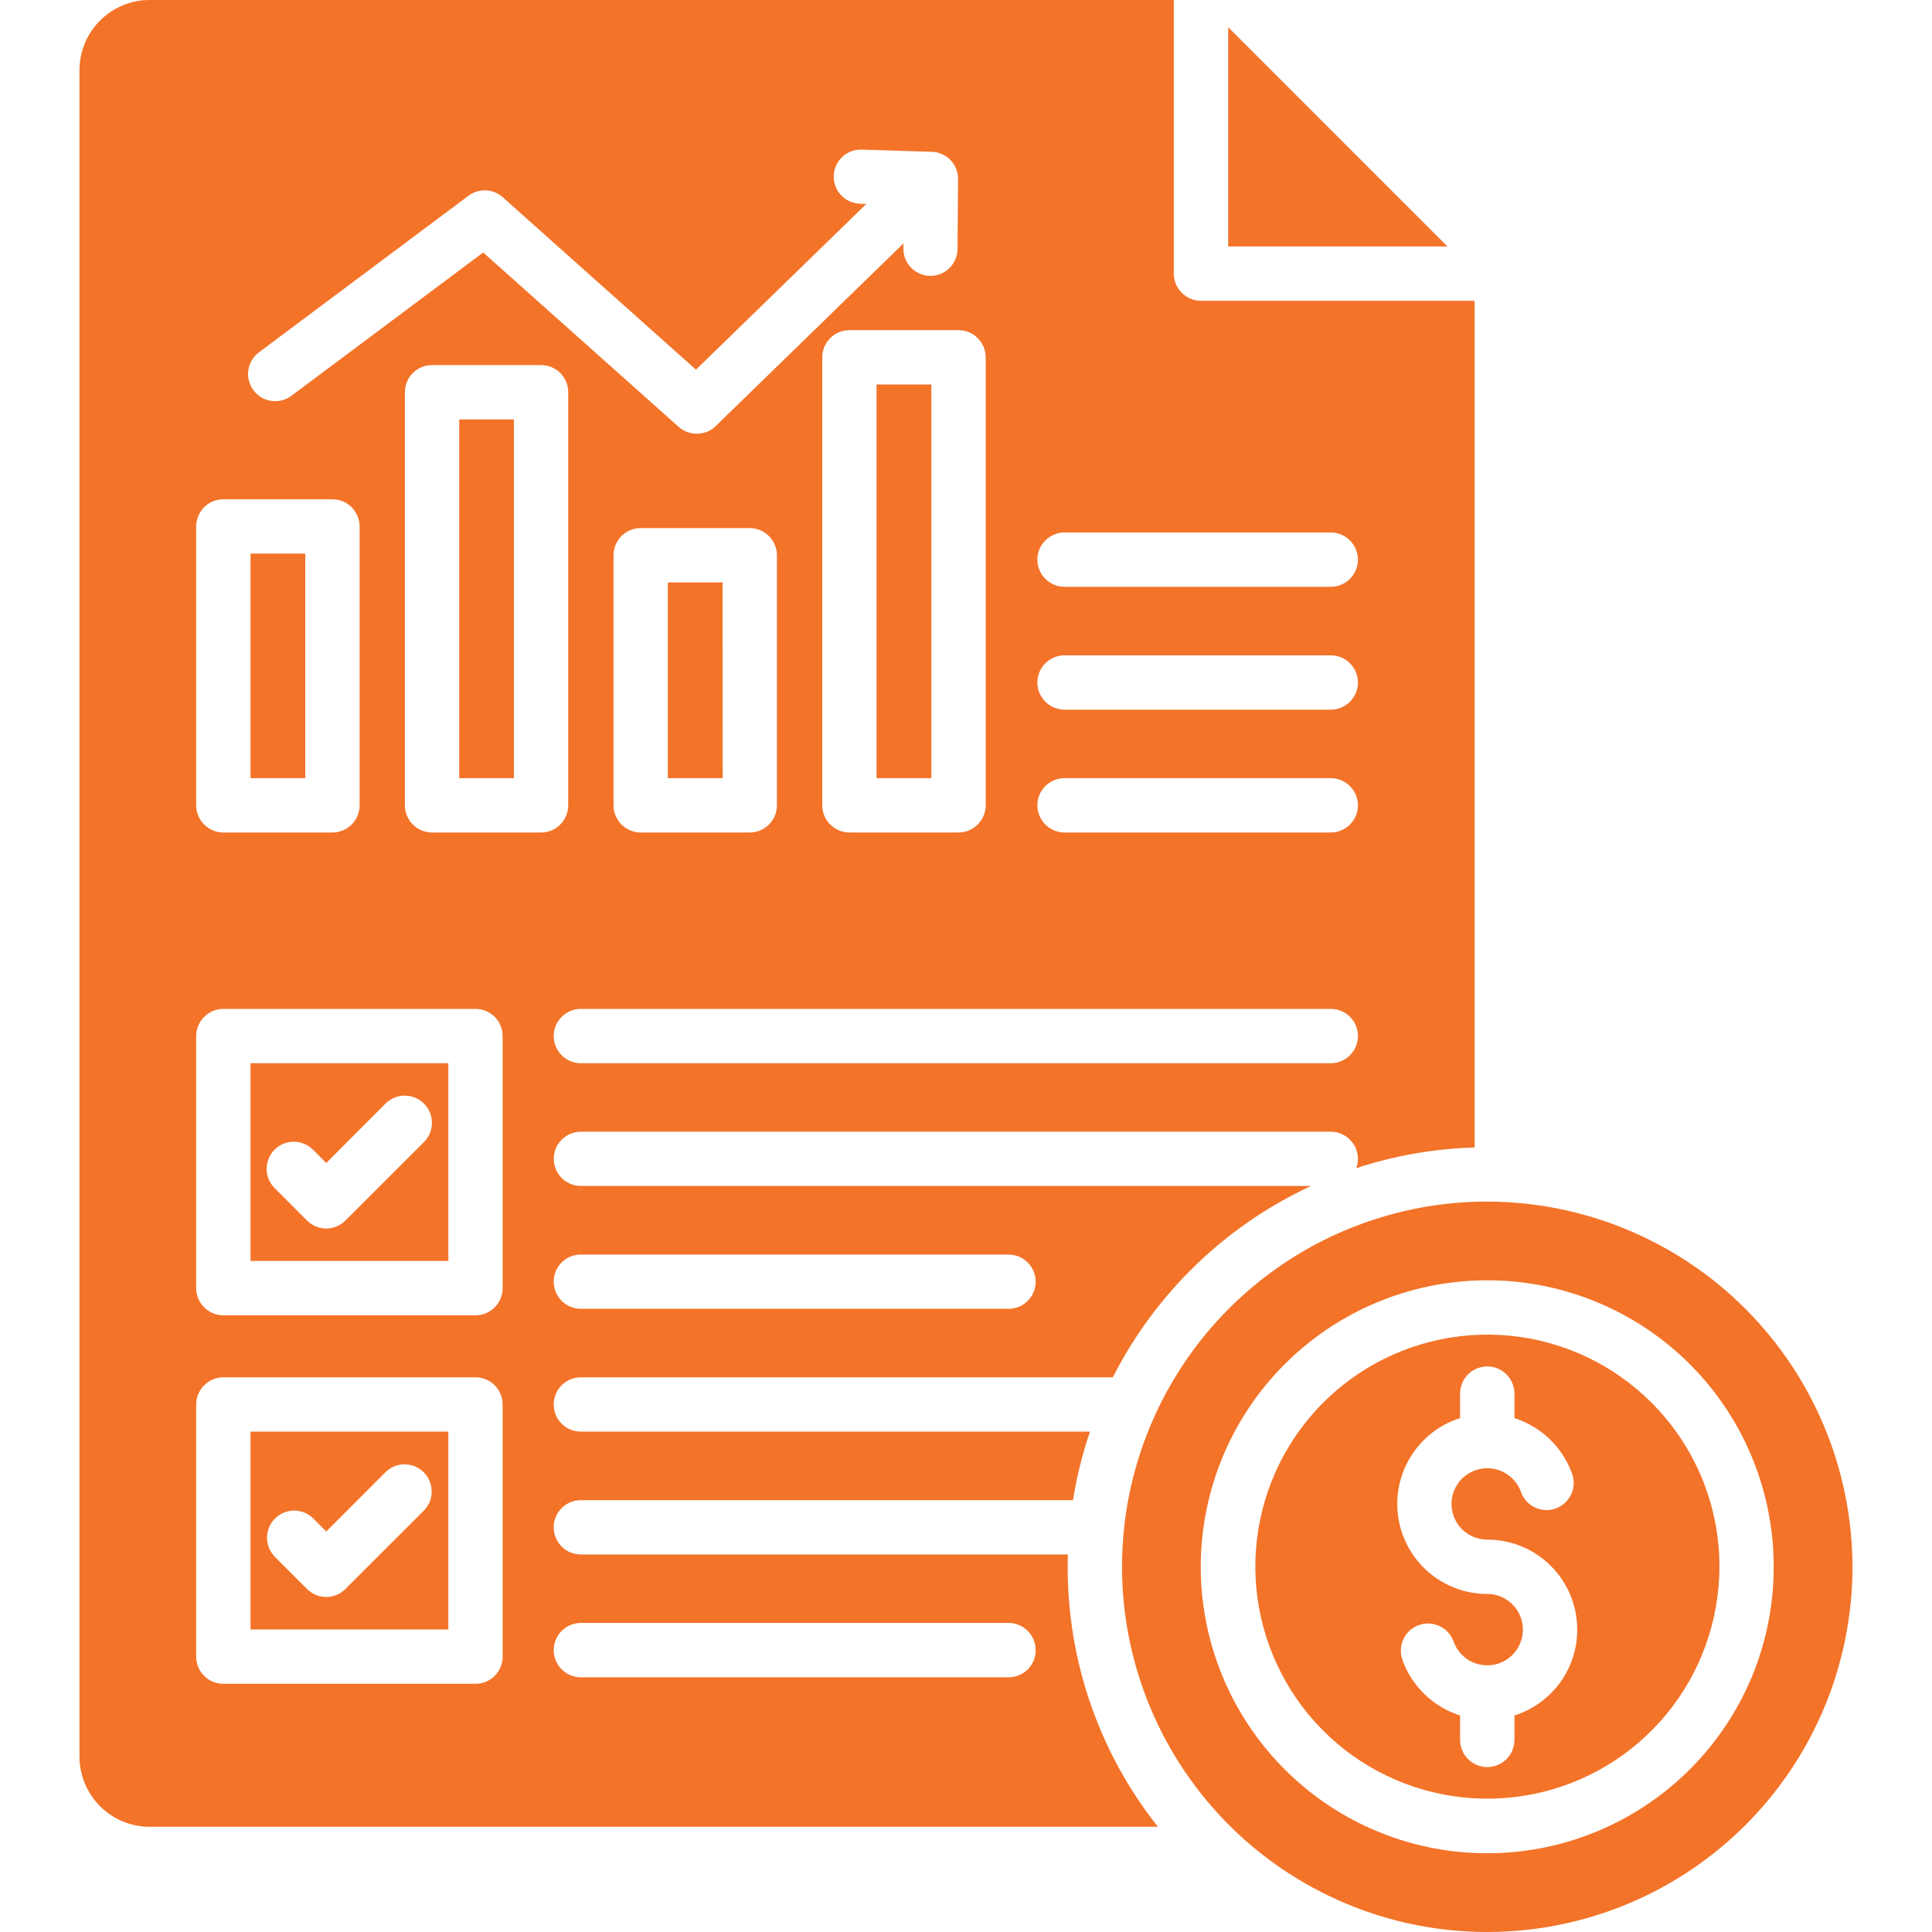 <svg width="30" height="30" viewBox="0 0 30 30" fill="none" xmlns="http://www.w3.org/2000/svg">
<g clipPath="url(#clip0_1710_349)">
<path d="M4.74 12.083H3.89V8.596H4.74V12.083ZM11.22 9.044H10.37V12.083H11.221L11.22 9.044ZM19.071 0.422V3.827H22.476L19.071 0.422ZM3.89 22.23H6.962V25.302H3.89V22.23ZM4.269 24.175L4.768 24.674C4.807 24.713 4.853 24.745 4.904 24.766C4.955 24.787 5.01 24.798 5.066 24.798C5.121 24.798 5.176 24.787 5.227 24.766C5.278 24.745 5.324 24.713 5.363 24.674L6.583 23.455C6.661 23.376 6.704 23.269 6.703 23.158C6.703 23.047 6.659 22.94 6.58 22.862C6.501 22.783 6.395 22.739 6.284 22.738C6.173 22.738 6.066 22.781 5.987 22.859L5.066 23.781L4.865 23.579C4.786 23.5 4.679 23.456 4.567 23.456C4.455 23.457 4.348 23.501 4.27 23.58C4.191 23.659 4.146 23.766 4.146 23.877C4.146 23.989 4.19 24.096 4.269 24.175V24.175ZM14.462 5.97H13.611V12.083H14.462V5.97ZM16.579 24.329C16.576 25.795 17.07 27.218 17.98 28.366H2.322C2.034 28.366 1.757 28.251 1.554 28.047C1.35 27.843 1.235 27.567 1.234 27.279V1.086C1.235 0.798 1.35 0.522 1.554 0.318C1.758 0.115 2.034 0 2.322 0L18.227 0V4.249C18.227 4.361 18.272 4.468 18.351 4.547C18.43 4.626 18.537 4.671 18.649 4.671H22.898V17.818C22.273 17.836 21.654 17.944 21.06 18.139C21.084 18.075 21.091 18.007 21.082 17.94C21.074 17.872 21.049 17.808 21.01 17.753C20.971 17.697 20.919 17.652 20.859 17.621C20.799 17.589 20.732 17.573 20.664 17.573H9.02C8.908 17.573 8.801 17.618 8.722 17.697C8.643 17.776 8.599 17.883 8.599 17.994C8.599 18.106 8.643 18.213 8.722 18.292C8.801 18.371 8.908 18.415 9.02 18.415H20.359C19.029 19.032 17.944 20.079 17.28 21.387H9.02C8.908 21.387 8.8 21.431 8.721 21.51C8.642 21.589 8.598 21.697 8.598 21.809C8.598 21.921 8.642 22.028 8.721 22.107C8.8 22.186 8.908 22.23 9.02 22.23H16.925C16.807 22.577 16.719 22.933 16.661 23.294H9.02C8.908 23.294 8.8 23.339 8.721 23.418C8.642 23.497 8.598 23.604 8.598 23.716C8.598 23.828 8.642 23.935 8.721 24.015C8.8 24.094 8.908 24.138 9.02 24.138H16.582C16.58 24.202 16.579 24.265 16.579 24.329V24.329ZM8.598 19.901C8.598 19.956 8.608 20.011 8.63 20.063C8.651 20.114 8.682 20.16 8.721 20.2C8.76 20.239 8.807 20.27 8.858 20.291C8.909 20.312 8.964 20.323 9.02 20.323H15.661C15.772 20.323 15.879 20.279 15.958 20.2C16.037 20.121 16.082 20.014 16.082 19.902C16.082 19.79 16.037 19.683 15.958 19.604C15.879 19.525 15.772 19.481 15.661 19.481H9.02C8.964 19.481 8.909 19.491 8.858 19.512C8.807 19.533 8.761 19.564 8.721 19.603C8.682 19.642 8.651 19.689 8.63 19.74C8.609 19.791 8.598 19.846 8.598 19.901ZM21.086 16.088C21.086 16.032 21.075 15.977 21.054 15.926C21.033 15.875 21.002 15.828 20.963 15.789C20.923 15.75 20.877 15.719 20.826 15.698C20.774 15.677 20.719 15.666 20.664 15.666H9.02C8.908 15.666 8.8 15.71 8.721 15.79C8.642 15.869 8.598 15.976 8.598 16.088C8.598 16.2 8.642 16.307 8.721 16.386C8.8 16.465 8.908 16.51 9.02 16.51H20.664C20.776 16.51 20.883 16.465 20.962 16.386C21.041 16.307 21.086 16.2 21.086 16.088ZM9.948 12.927H11.642C11.754 12.927 11.861 12.882 11.94 12.803C12.02 12.724 12.064 12.617 12.064 12.505V8.622C12.064 8.51 12.02 8.403 11.94 8.324C11.861 8.245 11.754 8.2 11.642 8.2H9.948C9.837 8.2 9.729 8.245 9.65 8.324C9.571 8.403 9.527 8.51 9.527 8.622V12.505C9.527 12.617 9.571 12.724 9.65 12.803C9.73 12.882 9.837 12.927 9.948 12.927ZM16.108 8.69C16.108 8.802 16.153 8.909 16.232 8.988C16.311 9.067 16.418 9.112 16.53 9.112H20.664C20.776 9.112 20.883 9.068 20.962 8.989C21.041 8.909 21.086 8.802 21.086 8.69C21.086 8.578 21.041 8.471 20.962 8.392C20.883 8.313 20.776 8.268 20.664 8.268H16.53C16.418 8.268 16.311 8.313 16.232 8.392C16.152 8.471 16.108 8.578 16.108 8.69ZM16.108 10.598C16.108 10.71 16.153 10.817 16.232 10.896C16.311 10.975 16.418 11.019 16.53 11.02H20.664C20.776 11.02 20.883 10.975 20.962 10.896C21.041 10.817 21.086 10.71 21.086 10.598C21.086 10.486 21.041 10.379 20.962 10.299C20.883 10.22 20.776 10.176 20.664 10.176H16.53C16.418 10.176 16.311 10.22 16.232 10.299C16.152 10.379 16.108 10.486 16.108 10.598ZM16.108 12.505C16.108 12.617 16.153 12.724 16.232 12.803C16.311 12.882 16.418 12.927 16.53 12.927H20.664C20.776 12.927 20.883 12.883 20.962 12.803C21.041 12.724 21.086 12.617 21.086 12.505C21.086 12.393 21.041 12.286 20.962 12.207C20.883 12.128 20.776 12.083 20.664 12.083H16.53C16.418 12.083 16.311 12.128 16.232 12.207C16.152 12.286 16.108 12.393 16.108 12.505ZM14.884 5.126H13.19C13.078 5.127 12.971 5.171 12.892 5.25C12.812 5.329 12.768 5.436 12.768 5.548V12.505C12.768 12.617 12.812 12.724 12.892 12.803C12.971 12.882 13.078 12.927 13.19 12.927H14.884C14.995 12.927 15.103 12.882 15.182 12.803C15.261 12.724 15.305 12.617 15.306 12.505V5.548C15.305 5.436 15.261 5.329 15.182 5.25C15.103 5.171 14.995 5.127 14.884 5.126ZM3.936 6.06C3.969 6.105 4.01 6.142 4.058 6.171C4.105 6.199 4.158 6.218 4.213 6.225C4.267 6.233 4.323 6.23 4.377 6.217C4.43 6.203 4.481 6.179 4.525 6.146L7.503 3.921L10.539 6.629C10.622 6.702 10.73 6.74 10.841 6.734C10.951 6.729 11.055 6.681 11.13 6.6L14.03 3.779L14.028 3.868C14.029 3.979 14.074 4.084 14.152 4.162C14.231 4.24 14.337 4.284 14.447 4.284C14.558 4.284 14.664 4.241 14.743 4.163C14.822 4.086 14.867 3.98 14.868 3.87L14.877 2.787C14.878 2.732 14.869 2.677 14.849 2.626C14.829 2.574 14.799 2.527 14.761 2.487C14.723 2.447 14.678 2.415 14.627 2.393C14.576 2.37 14.522 2.358 14.467 2.357L13.376 2.323C13.265 2.32 13.157 2.362 13.077 2.438C12.996 2.515 12.949 2.62 12.946 2.731C12.943 2.842 12.984 2.95 13.06 3.031C13.136 3.112 13.241 3.159 13.352 3.163L13.453 3.166L10.807 5.74L7.817 3.072C7.745 3.003 7.651 2.962 7.552 2.956C7.452 2.951 7.354 2.98 7.274 3.04L4.021 5.471C3.977 5.504 3.939 5.546 3.911 5.593C3.883 5.641 3.864 5.693 3.856 5.748C3.848 5.803 3.851 5.859 3.865 5.912C3.879 5.966 3.903 6.016 3.936 6.06ZM3.046 12.505C3.046 12.617 3.091 12.724 3.17 12.803C3.249 12.882 3.356 12.927 3.468 12.927H5.162C5.274 12.927 5.381 12.882 5.46 12.803C5.539 12.724 5.584 12.617 5.584 12.505V8.175C5.584 8.063 5.539 7.956 5.46 7.876C5.381 7.797 5.274 7.753 5.162 7.753H3.468C3.356 7.753 3.249 7.797 3.17 7.876C3.091 7.956 3.046 8.063 3.046 8.175L3.046 12.505ZM7.805 21.809C7.805 21.697 7.761 21.59 7.682 21.511C7.603 21.431 7.495 21.387 7.384 21.387H3.468C3.356 21.387 3.249 21.431 3.17 21.511C3.091 21.59 3.046 21.697 3.046 21.809V25.724C3.046 25.836 3.091 25.943 3.17 26.023C3.249 26.102 3.356 26.146 3.468 26.146H7.384C7.495 26.146 7.603 26.102 7.682 26.023C7.761 25.943 7.805 25.836 7.805 25.724L7.805 21.809ZM7.805 16.088C7.805 15.976 7.761 15.869 7.682 15.79C7.603 15.71 7.495 15.666 7.384 15.666H3.468C3.356 15.666 3.249 15.71 3.17 15.79C3.091 15.869 3.046 15.976 3.046 16.088V20.002C3.046 20.114 3.091 20.221 3.17 20.3C3.249 20.38 3.356 20.424 3.468 20.424H7.384C7.495 20.424 7.603 20.38 7.682 20.3C7.761 20.221 7.805 20.114 7.805 20.002L7.805 16.088ZM8.401 12.927C8.513 12.927 8.621 12.883 8.7 12.803C8.779 12.724 8.823 12.617 8.823 12.505V6.091C8.823 6.036 8.813 5.981 8.792 5.93C8.77 5.878 8.739 5.832 8.7 5.792C8.661 5.753 8.614 5.722 8.563 5.701C8.512 5.68 8.457 5.669 8.401 5.669H6.709C6.654 5.669 6.599 5.68 6.547 5.701C6.496 5.722 6.45 5.753 6.41 5.792C6.371 5.832 6.34 5.878 6.319 5.93C6.298 5.981 6.287 6.036 6.287 6.091V12.505C6.287 12.617 6.332 12.724 6.411 12.803C6.49 12.883 6.597 12.927 6.709 12.927L8.401 12.927ZM16.082 25.623C16.082 25.511 16.038 25.404 15.959 25.325C15.88 25.246 15.772 25.201 15.661 25.201H9.02C8.908 25.201 8.8 25.246 8.721 25.325C8.642 25.404 8.598 25.511 8.598 25.623C8.598 25.735 8.642 25.842 8.721 25.921C8.8 26 8.908 26.045 9.02 26.045H15.661C15.716 26.045 15.771 26.034 15.822 26.013C15.873 25.992 15.92 25.961 15.959 25.922C15.998 25.883 16.029 25.836 16.051 25.785C16.072 25.733 16.083 25.678 16.082 25.623ZM3.89 16.51H6.962V19.58H3.89V16.51ZM4.269 18.453L4.768 18.953C4.847 19.032 4.954 19.076 5.066 19.076C5.177 19.076 5.284 19.032 5.363 18.953L6.583 17.734C6.662 17.655 6.707 17.548 6.707 17.436C6.707 17.324 6.663 17.216 6.584 17.137C6.505 17.058 6.397 17.013 6.285 17.013C6.173 17.013 6.066 17.057 5.987 17.136L5.066 18.059L4.865 17.857C4.826 17.817 4.779 17.785 4.728 17.763C4.677 17.741 4.621 17.729 4.565 17.728C4.509 17.728 4.454 17.739 4.402 17.76C4.35 17.781 4.303 17.812 4.264 17.852C4.224 17.891 4.193 17.938 4.172 17.99C4.151 18.042 4.14 18.098 4.14 18.153C4.141 18.209 4.152 18.265 4.174 18.316C4.197 18.367 4.229 18.414 4.269 18.453ZM7.131 12.083H7.98V6.513H7.131V12.083ZM26.699 24.329C26.698 25.162 26.409 25.97 25.88 26.614C25.351 27.258 24.615 27.699 23.797 27.861C22.98 28.023 22.131 27.897 21.396 27.504C20.661 27.111 20.085 26.475 19.767 25.705C19.448 24.935 19.406 24.078 19.648 23.28C19.89 22.483 20.401 21.794 21.094 21.331C21.788 20.868 22.62 20.66 23.449 20.741C24.279 20.823 25.054 21.19 25.643 21.779C25.979 22.114 26.244 22.511 26.426 22.949C26.607 23.386 26.7 23.855 26.699 24.329ZM24.491 25.304C24.491 25.12 24.455 24.939 24.385 24.769C24.314 24.6 24.212 24.446 24.082 24.316C23.952 24.186 23.798 24.083 23.629 24.013C23.459 23.943 23.277 23.907 23.094 23.907C23.021 23.907 22.949 23.893 22.881 23.865C22.814 23.837 22.753 23.797 22.701 23.745C22.598 23.641 22.539 23.5 22.539 23.353C22.539 23.206 22.598 23.065 22.701 22.961C22.768 22.895 22.849 22.847 22.939 22.821C23.029 22.794 23.124 22.792 23.215 22.812C23.307 22.832 23.391 22.876 23.462 22.938C23.532 23 23.585 23.078 23.617 23.166C23.635 23.219 23.664 23.267 23.701 23.308C23.738 23.35 23.783 23.384 23.833 23.407C23.883 23.431 23.938 23.445 23.993 23.448C24.049 23.451 24.104 23.443 24.156 23.424C24.209 23.405 24.257 23.377 24.298 23.339C24.339 23.302 24.373 23.257 24.396 23.206C24.42 23.156 24.433 23.102 24.436 23.046C24.438 22.99 24.43 22.935 24.411 22.883C24.313 22.611 24.134 22.376 23.898 22.21C23.781 22.129 23.652 22.065 23.516 22.02V21.64C23.516 21.528 23.471 21.42 23.392 21.341C23.313 21.262 23.206 21.218 23.094 21.218C22.982 21.218 22.875 21.262 22.796 21.341C22.717 21.42 22.672 21.528 22.672 21.64V22.02C22.354 22.121 22.083 22.332 21.907 22.616C21.731 22.899 21.662 23.237 21.713 23.566C21.764 23.896 21.931 24.197 22.184 24.414C22.438 24.631 22.76 24.751 23.094 24.751C23.181 24.751 23.267 24.771 23.345 24.811C23.422 24.851 23.489 24.908 23.541 24.978C23.592 25.048 23.626 25.13 23.64 25.215C23.654 25.301 23.648 25.389 23.622 25.472C23.595 25.555 23.55 25.631 23.489 25.693C23.428 25.755 23.353 25.802 23.271 25.83C23.188 25.858 23.1 25.866 23.014 25.853C22.928 25.841 22.846 25.808 22.775 25.758C22.681 25.692 22.61 25.599 22.572 25.492C22.553 25.439 22.525 25.391 22.488 25.35C22.451 25.308 22.406 25.275 22.355 25.251C22.305 25.227 22.251 25.213 22.195 25.21C22.14 25.207 22.084 25.215 22.032 25.234C21.98 25.253 21.931 25.282 21.89 25.319C21.849 25.356 21.816 25.401 21.792 25.452C21.768 25.502 21.755 25.557 21.753 25.612C21.75 25.668 21.759 25.723 21.777 25.775C21.875 26.047 22.054 26.282 22.29 26.448C22.407 26.53 22.536 26.594 22.672 26.638V27.017C22.672 27.129 22.717 27.236 22.796 27.315C22.875 27.394 22.982 27.439 23.094 27.439C23.206 27.439 23.313 27.394 23.393 27.315C23.472 27.236 23.516 27.129 23.516 27.017V26.638C23.799 26.548 24.047 26.37 24.222 26.131C24.397 25.891 24.492 25.601 24.491 25.304L24.491 25.304ZM28.765 24.329C28.765 25.451 28.433 26.547 27.809 27.48C27.186 28.412 26.3 29.139 25.264 29.568C24.228 29.997 23.088 30.11 21.988 29.891C20.887 29.672 19.877 29.132 19.084 28.339C18.291 27.546 17.751 26.535 17.532 25.435C17.313 24.335 17.425 23.195 17.855 22.159C18.284 21.122 19.011 20.237 19.943 19.613C20.876 18.99 21.972 18.658 23.094 18.658C24.597 18.661 26.038 19.259 27.101 20.322C28.164 21.385 28.762 22.826 28.765 24.329ZM27.542 24.329C27.542 23.3 27.186 22.302 26.533 21.507C25.88 20.711 24.971 20.167 23.962 19.966C22.952 19.765 21.904 19.921 20.997 20.406C20.089 20.891 19.378 21.676 18.984 22.627C18.59 23.578 18.538 24.636 18.837 25.62C19.136 26.605 19.767 27.456 20.622 28.028C21.478 28.6 22.506 28.857 23.53 28.756C24.554 28.655 25.512 28.202 26.239 27.475C26.653 27.062 26.981 26.572 27.205 26.032C27.428 25.492 27.543 24.913 27.542 24.329Z" fill="#F37329"/>
</g>
<defs>
<clipPath id="clip0_1710_349">
<rect width="30" height="30" fill="white"/>
</clipPath>
</defs>
</svg>

